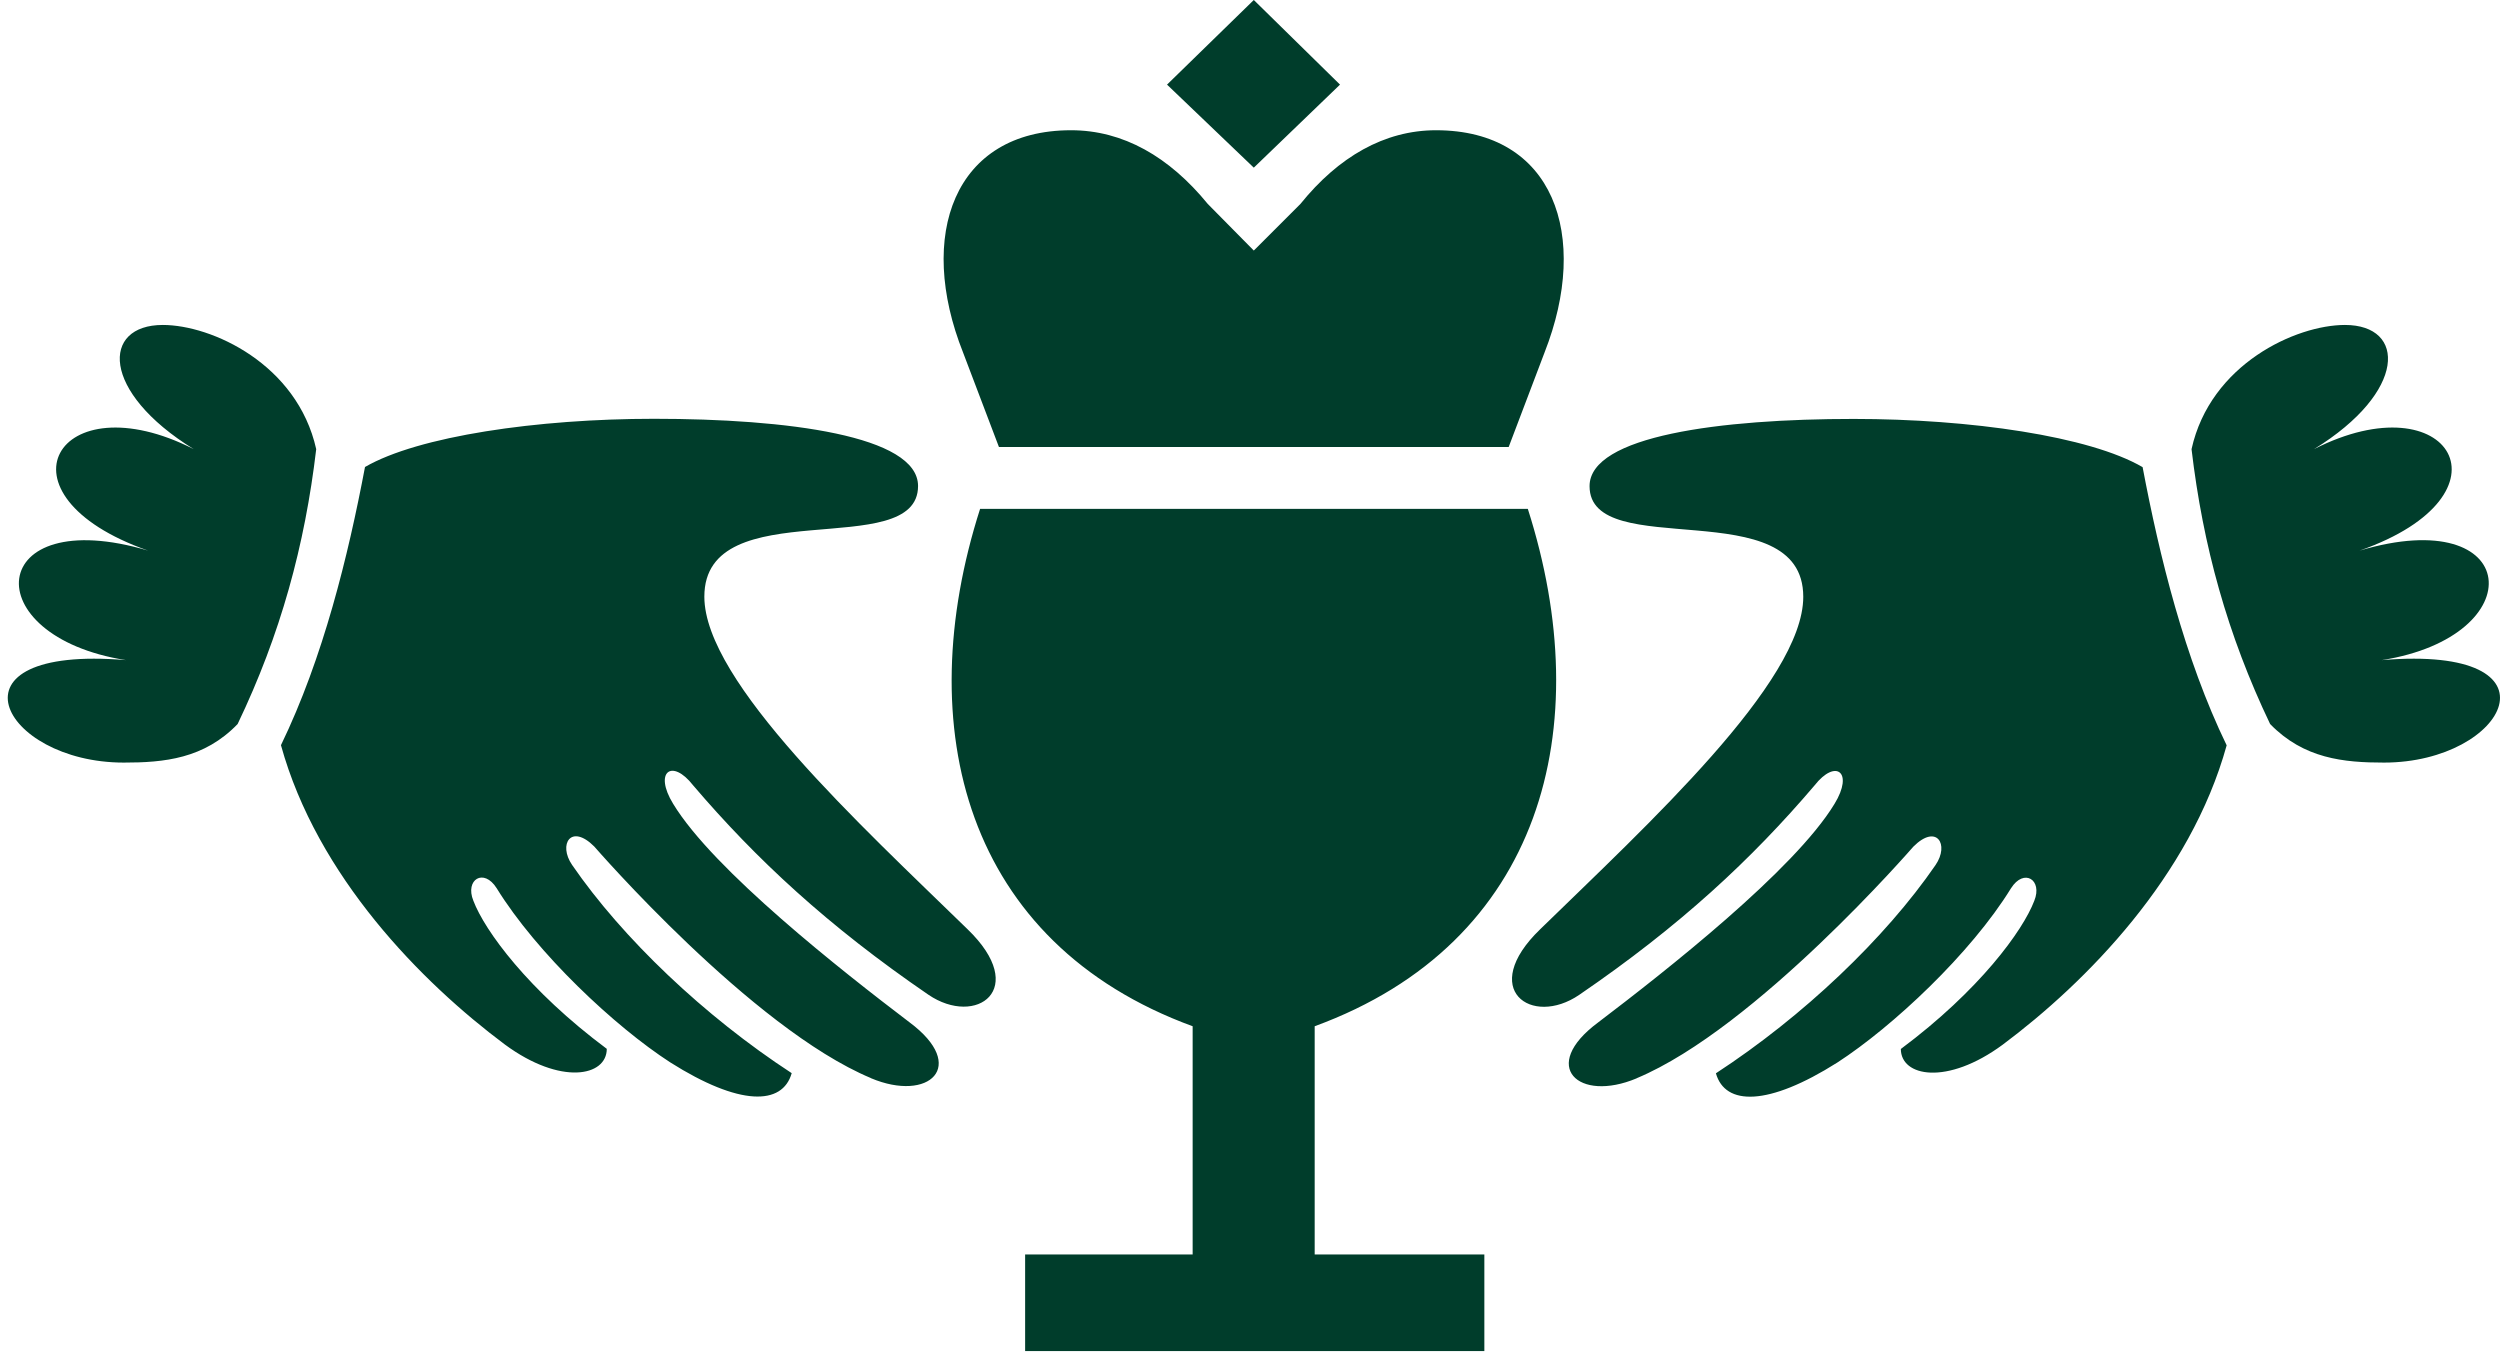 <svg xmlns="http://www.w3.org/2000/svg" fill="none" viewBox="0 0 297 161" height="161" width="297">
<path fill="#003D2B" d="M283.214 90.596C297.832 90.596 305.115 76.56 282.957 78.423C300.995 75.585 299.576 59.668 280.325 65.413C299.268 58.779 291.078 45.119 274.905 53.359C285.984 46.538 285.864 38.605 278.581 38.605C272.785 38.605 262.595 43.238 260.355 53.359C261.706 64.831 264.613 75.397 269.69 86.014C273.691 90.135 278.444 90.596 283.214 90.596ZM148.952 19.918L159.193 10.053L148.952 0L138.643 10.053L148.952 19.918ZM194.447 128.09C208.62 122.157 227.239 100.649 227.307 100.581C230.077 97.811 231.616 100.324 229.94 102.769C223.956 111.472 214.228 120.738 203.85 127.508C204.944 131.372 210.039 131.441 218.28 126.226C224.845 121.969 234.129 113.284 238.899 105.539C240.438 103.094 242.694 104.513 241.669 107.026C240.318 110.565 235.155 117.661 225.82 124.619C225.82 127.902 231.291 128.996 237.924 124.106C247.84 116.703 260.219 104.137 264.527 88.545C259.501 78.167 256.543 66.062 254.542 55.496C248.234 51.821 234.06 49.769 220.212 49.769C204.432 49.769 188.839 51.769 188.839 57.753C188.839 66.9 214.228 58.266 214.228 70.901C214.228 81.022 195.678 98.016 182.975 110.395C175.572 117.541 181.949 122.055 187.608 118.191C199.593 110.001 208.09 102.085 215.562 93.315C218.075 90.1 220.263 91.708 217.938 95.503C213.168 103.368 197.901 115.353 189.848 121.473C182.821 126.688 187.523 131.013 194.43 128.107L194.447 128.09ZM118.674 53.103H179.231L183.488 41.887C188.959 27.971 184.582 15.473 170.597 15.473C164.476 15.473 159.005 18.636 154.492 24.226L148.952 29.766L143.481 24.226C138.899 18.619 133.428 15.473 127.239 15.473C113.322 15.473 108.877 27.971 114.416 41.887L118.674 53.103ZM103.474 128.09C110.365 130.996 115.066 126.671 108.056 121.456C100.004 115.336 84.736 103.351 79.966 95.486C77.641 91.691 79.829 90.066 82.343 93.298C89.814 102.051 98.328 109.984 110.296 118.174C115.972 122.037 122.349 117.524 114.929 110.377C102.243 98.016 83.676 81.005 83.676 70.884C83.676 58.249 109.065 66.883 109.065 57.736C109.065 51.752 93.473 49.752 77.692 49.752C63.844 49.752 49.671 51.821 43.362 55.479C41.361 66.045 38.404 78.15 33.377 88.528C37.686 104.12 50.064 116.686 59.98 124.089C66.614 128.979 72.085 127.885 72.085 124.602C62.75 117.644 57.587 110.565 56.236 107.009C55.21 104.496 57.467 103.077 59.005 105.522C63.776 113.25 73.042 121.952 79.624 126.209C87.865 131.424 92.96 131.355 94.054 127.491C83.676 120.721 73.948 111.454 67.964 102.752C66.289 100.307 67.828 97.794 70.597 100.564C70.666 100.632 89.284 122.14 103.457 128.073L103.474 128.09ZM14.707 90.596C19.477 90.596 24.247 90.152 28.231 86.014C33.326 75.38 36.215 64.814 37.566 53.359C35.309 43.238 25.137 38.605 19.341 38.605C12.057 38.605 11.938 46.521 23.017 53.359C6.843 45.119 -1.329 58.779 17.597 65.413C-1.671 59.685 -3.09 75.585 14.964 78.423C-7.194 76.56 0.09 90.596 14.707 90.596ZM121.768 160.505H176.341V149.033H156.184V121.918C183.248 112.002 189.814 86.425 181.505 60.455H116.434C108.125 86.425 114.622 112.002 141.686 121.918V149.033H121.785V160.505H121.768Z"></path>
</svg>
